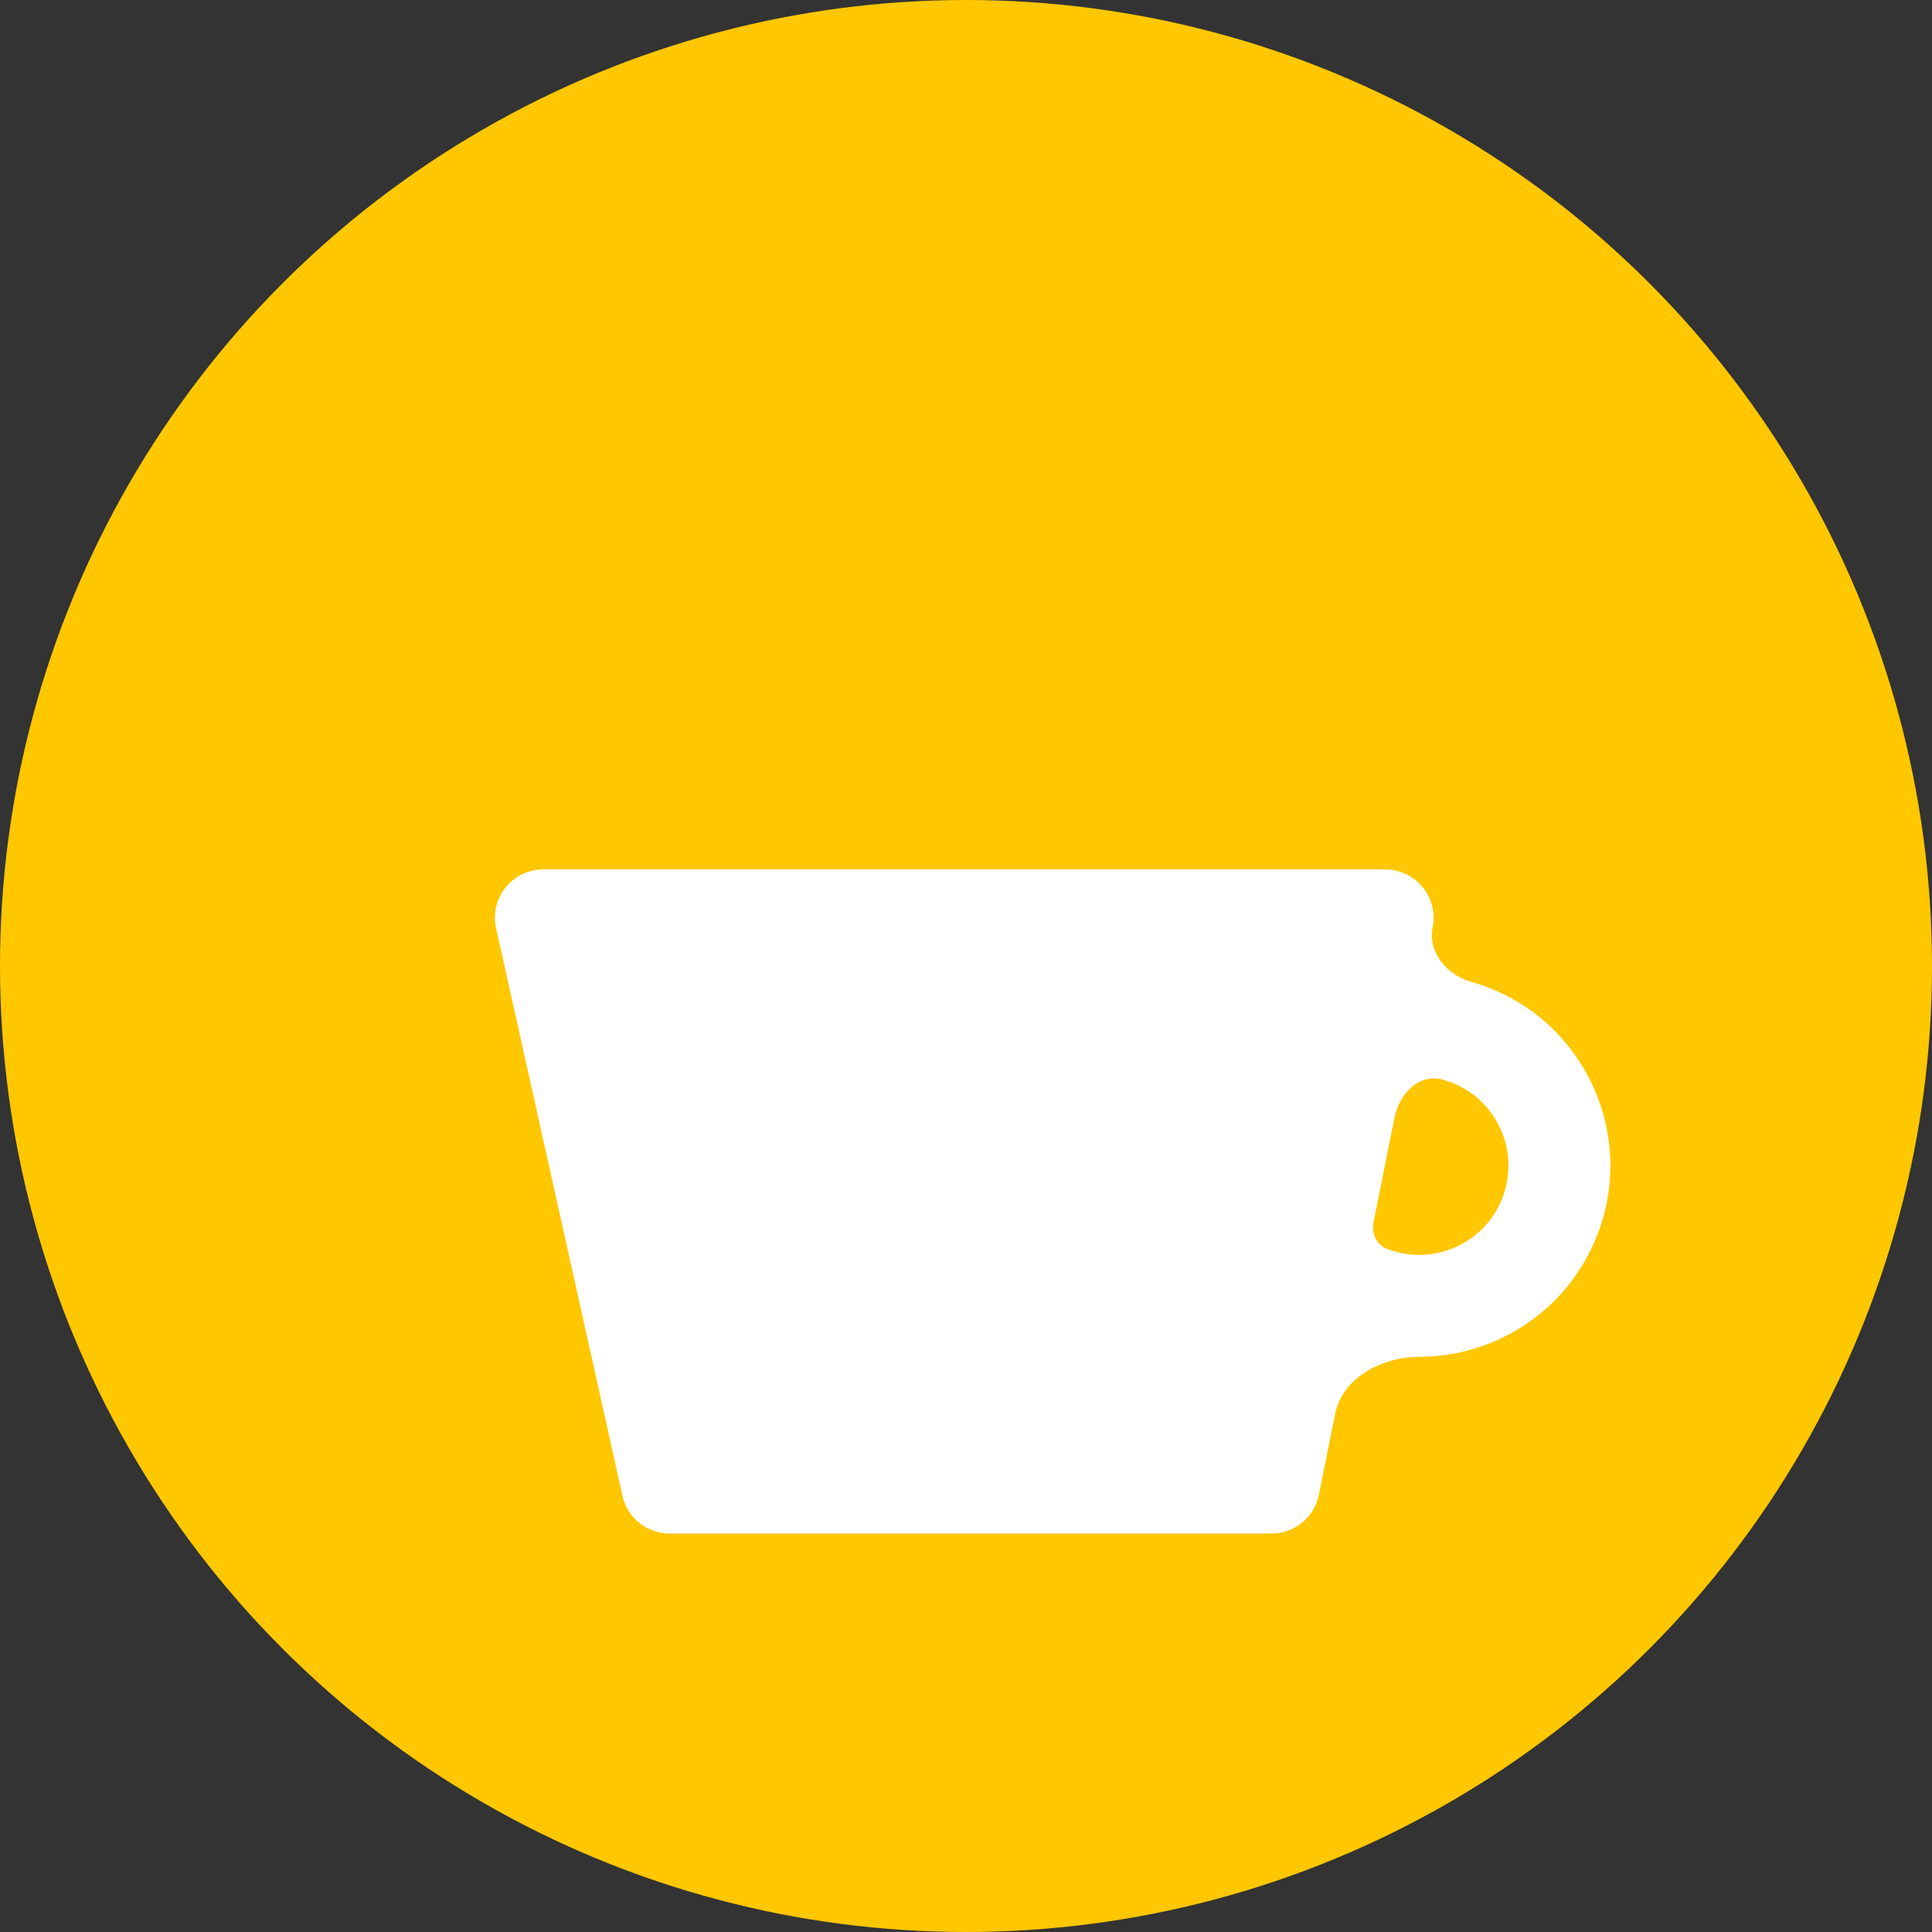<?xml version="1.0" encoding="UTF-8"?> <svg xmlns="http://www.w3.org/2000/svg" width="160" height="160" viewBox="0 0 160 160" fill="none"><rect x="0" y="0" width="160" height="160" fill="#333333" stroke="none"/> <circle cx="80" cy="80" r="80" fill="#FFC700"></circle> <path fill-rule="evenodd" clip-rule="evenodd" d="M44.997 72C42.437 72 40.528 74.371 41.084 76.869L51.55 123.869C51.957 125.699 53.58 127 55.454 127H105.305C107.211 127 108.852 125.655 109.227 123.786L110.563 117.118C111.175 114.064 114.462 112.372 117.576 112.363C123.859 112.346 129.792 108.561 132.247 102.363C135.465 94.239 131.488 85.045 123.364 81.827C122.85 81.623 122.331 81.448 121.811 81.302C119.801 80.735 118.236 78.833 118.646 76.786V76.786C119.142 74.31 117.24 72 114.715 72H44.997ZM114.817 103.404C113.951 103.061 113.574 102.097 113.757 101.184L115.482 92.573C115.881 90.583 117.507 88.874 119.466 89.406C119.731 89.478 119.995 89.566 120.257 89.67C124.049 91.172 125.906 95.464 124.404 99.257C122.902 103.049 118.609 104.906 114.817 103.404V103.404Z" fill="white"></path> </svg> 